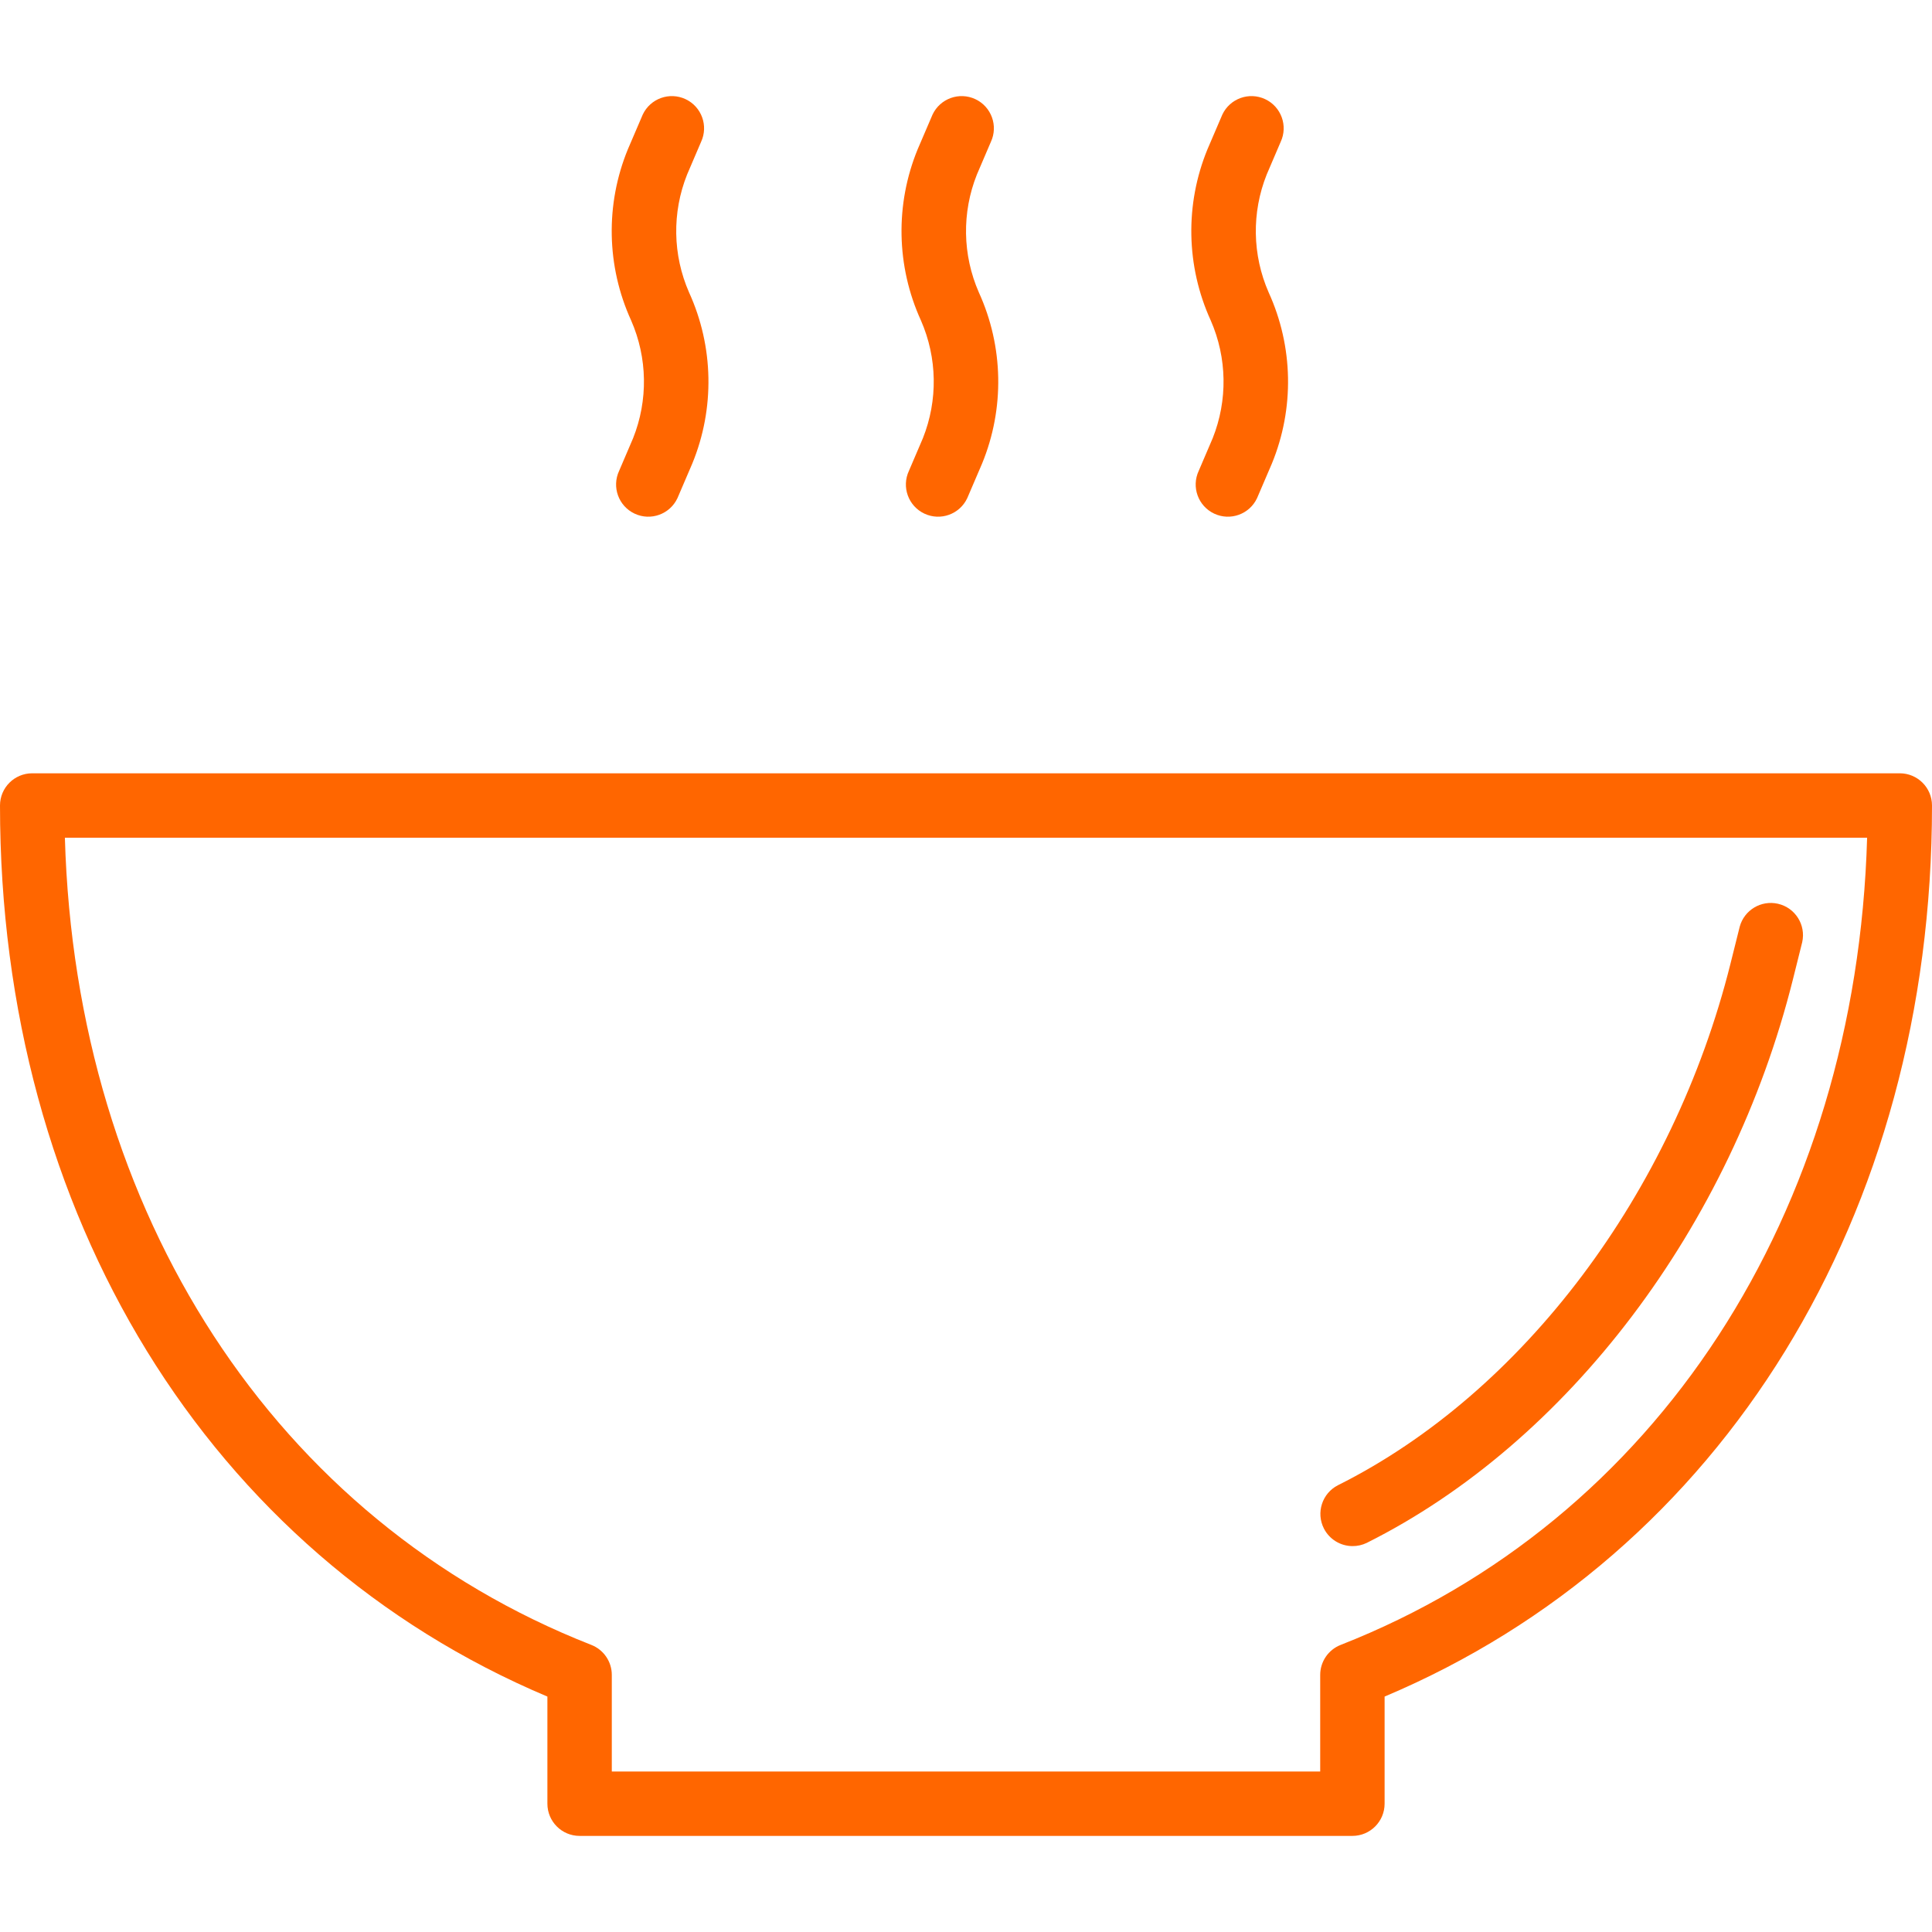 <?xml version="1.0" encoding="UTF-8"?> <svg xmlns="http://www.w3.org/2000/svg" xmlns:xlink="http://www.w3.org/1999/xlink" id="Capa_1" x="0px" y="0px" viewBox="0 0 480 480" style="enable-background:new 0 0 480 480;" xml:space="preserve" width="512px" height="512px" class=""><g><g> <g> <path d="M472,192.124H8c-4.418,0-8,3.582-8,8c0,101.664,51.96,185.952,136,221.384v26.616c0,4.418,3.582,8,8,8h192 c4.418,0,8-3.582,8-8v-26.616c84.04-35.432,136-119.72,136-221.384C480,195.706,476.418,192.124,472,192.124z M333.08,408.676 c-3.064,1.201-5.08,4.157-5.08,7.448v24H152v-24c0-3.291-2.016-6.247-5.08-7.448C68.4,377.876,18.8,301.468,16.12,208.124h447.76 C461.2,301.468,411.6,377.876,333.08,408.676z" data-original="#000000" class="active-path" data-old_color="#ff6600" fill="#ff6600"></path> </g> </g><g> <g> <path d="M441.703,224.531c-4.17-0.938-8.341,1.567-9.471,5.689l-2.304,9.224c-14.248,56.96-51.608,106.608-97.512,129.552 c-3.937,2.006-5.502,6.823-3.496,10.76c1.358,2.665,4.089,4.35,7.08,4.368c1.235,0.012,2.456-0.261,3.568-0.8 c49.96-24.984,90.536-78.624,105.88-140l2.304-9.232C448.722,229.782,446.014,225.501,441.703,224.531z" data-original="#000000" class="active-path" data-old_color="#ff6600" fill="#ff6600"></path> </g> </g><g> <g> <path d="M171.192,72.644c-4.075-9.299-4.25-19.843-0.488-29.272l3.464-8.096c1.877-4,0.156-8.764-3.844-10.641 c-4-1.877-8.764-0.156-10.641,3.844c-0.076,0.162-0.146,0.326-0.211,0.492L156,37.068c-5.627,13.679-5.337,29.078,0.8,42.536 c4.075,9.299,4.25,19.843,0.488,29.272l-3.464,8.096c-1.877,4-0.156,8.764,3.844,10.641c4,1.877,8.764,0.156,10.641-3.844 c0.076-0.162,0.146-0.326,0.211-0.492l3.472-8.096C177.619,101.501,177.329,86.102,171.192,72.644z" data-original="#000000" class="active-path" data-old_color="#ff6600" fill="#ff6600"></path> </g> </g><g> <g> <path d="M243.192,72.644c-4.075-9.299-4.25-19.843-0.488-29.272l3.464-8.096c1.877-4,0.156-8.764-3.844-10.641 c-4-1.877-8.764-0.156-10.641,3.844c-0.076,0.162-0.146,0.326-0.211,0.492L228,37.068c-5.627,13.679-5.337,29.078,0.8,42.536 c4.075,9.299,4.25,19.843,0.488,29.272l-3.464,8.096c-1.877,4-0.156,8.764,3.844,10.641c4,1.877,8.764,0.155,10.641-3.844 c0.076-0.162,0.146-0.326,0.211-0.492l3.472-8.096C249.619,101.501,249.329,86.102,243.192,72.644z" data-original="#000000" class="active-path" data-old_color="#ff6600" fill="#ff6600"></path> </g> </g><g> <g> <path d="M315.192,72.644c-4.075-9.299-4.25-19.843-0.488-29.272l3.464-8.096c1.877-4,0.155-8.764-3.844-10.641 c-4-1.877-8.764-0.155-10.641,3.844c-0.076,0.162-0.146,0.326-0.211,0.492L300,37.068c-5.627,13.679-5.337,29.078,0.8,42.536 c4.075,9.299,4.25,19.843,0.488,29.272l-3.464,8.096c-1.877,4-0.156,8.764,3.844,10.641c4,1.877,8.764,0.155,10.641-3.844 c0.076-0.162,0.146-0.326,0.211-0.492l3.472-8.096C321.619,101.501,321.329,86.102,315.192,72.644z" data-original="#000000" class="active-path" data-old_color="#ff6600" fill="#ff6600"></path> </g> </g></g> </svg> 